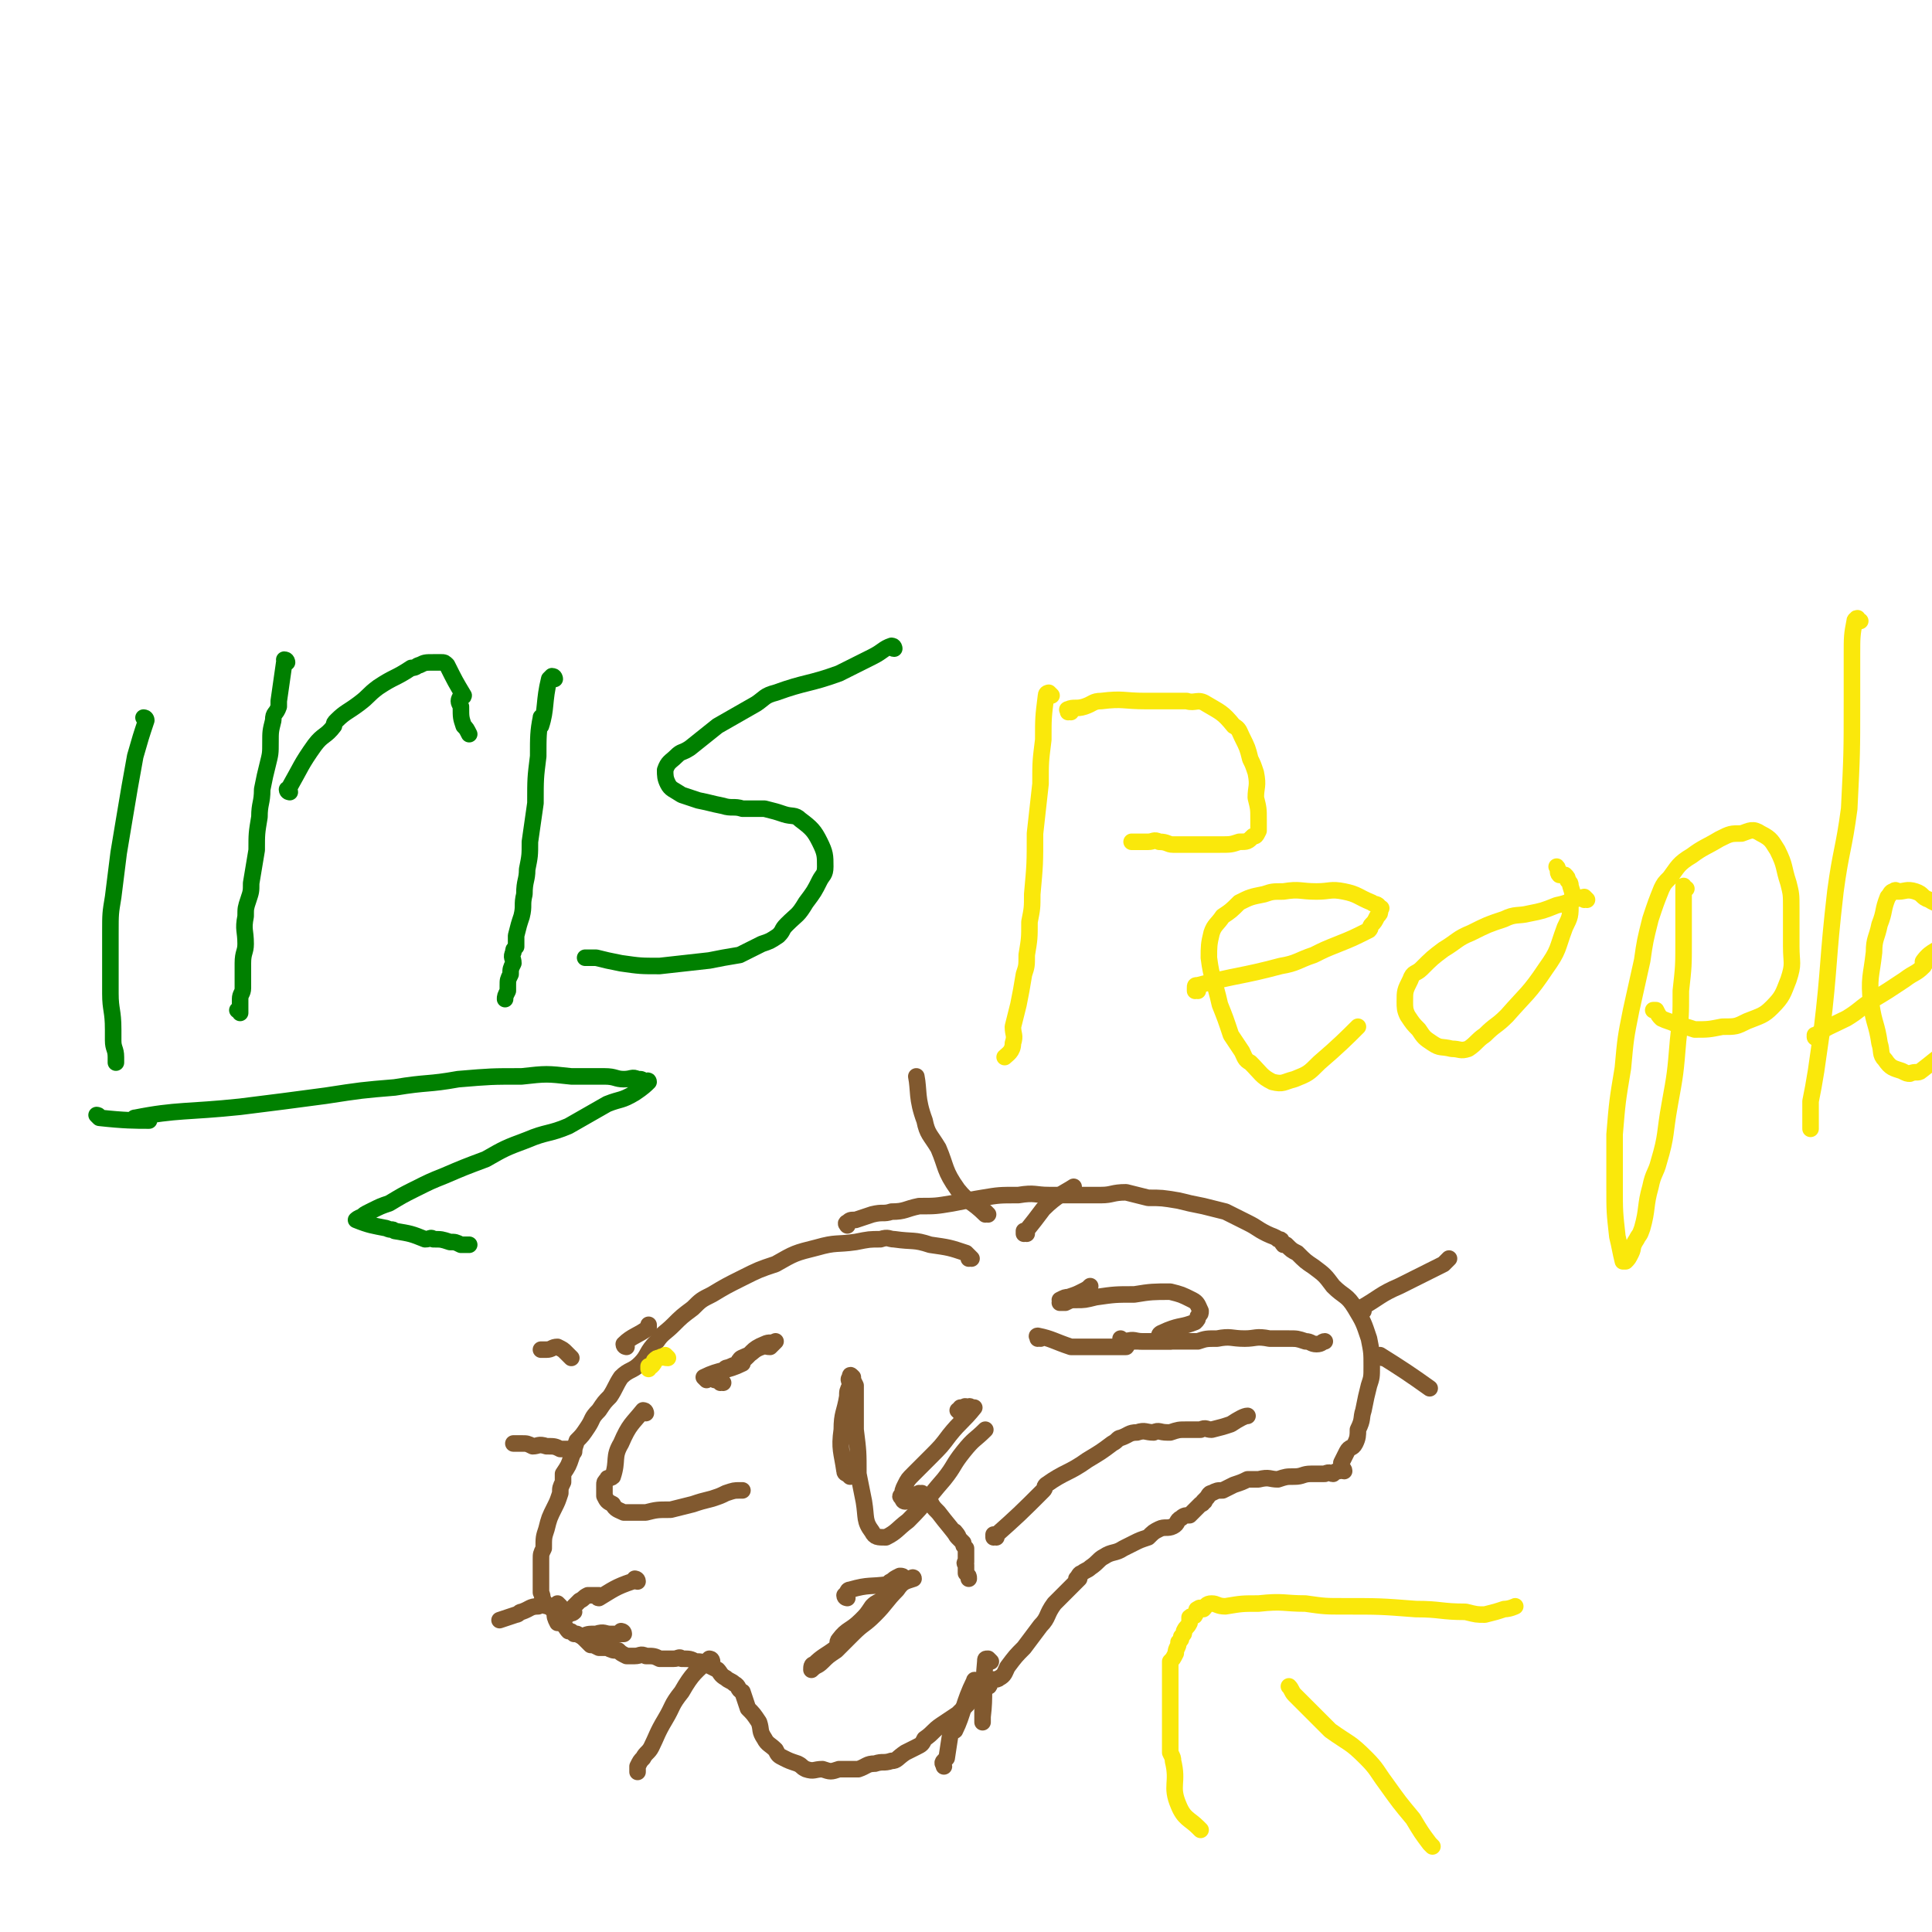 <svg viewBox='0 0 700 700' version='1.1' xmlns='http://www.w3.org/2000/svg' xmlns:xlink='http://www.w3.org/1999/xlink'><g fill='none' stroke='#008000' stroke-width='6' stroke-linecap='round' stroke-linejoin='round'><path d='M53,261c0,0 0,-1 -1,-1 0,0 1,0 1,1 0,0 0,0 0,0 0,0 0,-1 -1,-1 0,0 1,0 1,1 0,0 0,0 0,0 -2,6 -2,6 -4,13 -2,11 -2,11 -4,23 -1,6 -1,6 -2,12 -1,8 -1,8 -2,16 -1,6 -1,6 -1,13 0,11 0,11 0,22 0,6 1,6 1,13 0,2 0,2 0,4 0,3 1,3 1,6 0,1 0,1 0,2 '/><path d='M104,240c0,0 0,-1 -1,-1 0,0 1,1 1,1 0,0 0,0 0,0 0,0 0,-1 -1,-1 0,0 1,1 1,1 0,0 -1,0 -1,0 -1,7 -1,7 -2,14 0,1 0,1 0,2 -1,3 -2,2 -2,5 -1,4 -1,4 -1,8 0,4 0,4 -1,8 -1,4 -1,4 -2,9 0,5 -1,5 -1,10 -1,6 -1,6 -1,12 -1,6 -1,6 -2,12 0,3 0,3 -1,6 -1,3 -1,3 -1,6 -1,5 0,5 0,10 0,3 -1,3 -1,7 0,3 0,3 0,6 0,2 0,2 0,3 0,2 -1,2 -1,4 0,1 0,1 0,2 0,0 0,0 0,1 0,1 0,1 0,2 0,0 0,0 0,0 0,0 0,-1 -1,-1 0,0 1,0 1,1 0,0 0,0 0,0 0,0 0,-1 -1,-1 0,0 1,0 1,1 0,0 0,0 0,0 0,0 0,-1 -1,-1 '/><path d='M105,287c0,0 0,-1 -1,-1 0,0 1,0 1,1 0,0 0,0 0,0 0,0 0,-1 -1,-1 0,0 1,0 1,1 0,0 0,0 0,0 0,0 0,-1 -1,-1 0,0 1,0 1,1 0,0 0,0 0,0 0,0 -1,0 -1,-1 0,0 1,0 1,-1 4,-7 4,-8 9,-15 3,-4 4,-3 7,-7 0,-1 0,-1 1,-2 3,-3 4,-3 8,-6 4,-3 3,-3 7,-6 6,-4 6,-3 12,-7 2,0 2,-1 3,-1 2,-1 2,-1 5,-1 1,0 1,0 3,0 0,0 0,0 0,0 1,0 1,0 2,1 0,0 0,0 0,0 0,0 0,0 0,0 3,6 3,6 6,11 0,1 -1,-1 -1,0 -1,2 -1,2 0,4 0,4 0,4 1,7 1,1 1,1 2,3 '/><path d='M201,246c0,0 0,-1 -1,-1 0,0 -1,1 -1,1 -2,8 -1,11 -3,17 0,0 0,-4 0,-3 -1,5 -1,7 -1,14 -1,8 -1,8 -1,17 -1,7 -1,7 -2,14 0,5 0,5 -1,10 0,4 -1,4 -1,9 -1,4 0,4 -1,8 -1,3 -1,3 -2,7 0,2 0,2 0,4 -1,1 -1,1 -1,2 -1,2 0,2 0,4 -1,2 -1,2 -1,4 -1,2 -1,2 -1,4 0,1 0,1 0,2 -1,2 -1,2 -1,3 '/><path d='M324,235c0,0 -1,-1 -1,-1 0,0 0,1 1,1 0,0 0,0 0,0 0,0 0,-1 -1,-1 -3,1 -3,2 -7,4 -6,3 -6,3 -12,6 -11,4 -12,3 -23,7 -4,1 -4,2 -7,4 -7,4 -7,4 -14,8 -5,4 -5,4 -10,8 -3,2 -3,1 -5,3 -2,2 -3,2 -4,5 0,2 0,3 1,5 1,2 2,2 5,4 3,1 3,1 6,2 5,1 4,1 9,2 3,1 4,0 7,1 4,0 4,0 8,0 4,1 4,1 7,2 3,1 4,0 6,2 4,3 5,4 7,8 2,4 2,5 2,9 0,3 -1,3 -2,5 -2,4 -2,4 -5,8 -3,5 -3,4 -7,8 -2,2 -1,2 -3,4 -3,2 -3,2 -6,3 -4,2 -4,2 -8,4 -6,1 -6,1 -11,2 -9,1 -9,1 -18,2 -7,0 -7,0 -14,-1 -5,-1 -5,-1 -9,-2 -2,0 -3,0 -4,0 '/><path d='M36,405c0,0 0,-1 -1,-1 0,0 1,0 1,1 0,0 0,0 0,0 0,0 0,-1 -1,-1 0,0 1,1 1,1 9,1 13,1 18,1 1,0 -7,-1 -5,-1 15,-3 19,-2 38,-4 16,-2 16,-2 31,-4 13,-2 13,-2 25,-3 12,-2 12,-1 23,-3 12,-1 12,-1 23,-1 9,-1 9,-1 18,0 6,0 6,0 12,0 4,0 4,1 7,1 3,0 3,-1 5,0 2,0 1,0 3,1 0,0 1,-1 1,0 -1,1 -2,2 -5,4 -5,3 -5,2 -10,4 -7,4 -7,4 -14,8 -7,3 -8,2 -15,5 -8,3 -8,3 -15,7 -8,3 -8,3 -15,6 -5,2 -5,2 -11,5 -4,2 -4,2 -9,5 -3,1 -3,1 -7,3 -2,1 -2,1 -3,2 -1,0 -2,1 -2,1 5,2 6,2 11,3 2,1 2,0 3,1 6,1 6,1 11,3 2,0 2,-1 3,0 3,0 3,0 6,1 2,0 2,0 4,1 0,0 0,0 1,0 1,0 1,0 1,0 1,0 1,0 1,0 0,0 0,0 0,0 '/></g>
<g fill='none' stroke='#FAE80B' stroke-width='6' stroke-linecap='round' stroke-linejoin='round'><path d='M381,252c0,0 -1,-1 -1,-1 0,0 0,0 0,1 0,0 0,0 0,0 1,0 0,-1 0,-1 0,0 0,0 0,1 0,0 0,0 0,0 1,0 0,-1 0,-1 0,0 -1,0 -1,1 -1,8 -1,8 -1,16 -1,8 -1,8 -1,16 -1,9 -1,9 -2,18 0,11 0,11 -1,22 0,5 0,5 -1,10 0,6 0,6 -1,12 0,4 0,4 -1,7 -1,6 -1,6 -2,11 -1,4 -1,4 -2,8 0,3 1,3 0,6 0,3 -2,4 -3,5 '/><path d='M388,258c0,0 -1,-1 -1,-1 0,0 0,0 0,1 0,0 0,0 0,0 1,0 0,-1 0,-1 0,0 0,0 0,1 0,0 0,0 0,0 1,0 0,-1 0,-1 0,0 0,0 0,1 0,0 0,0 0,0 1,0 -1,-1 0,-1 2,-1 3,0 6,-1 3,-1 3,-2 6,-2 8,-1 8,0 16,0 2,0 2,0 4,0 5,0 5,0 11,0 3,1 4,-1 7,1 5,3 6,3 10,8 2,1 2,2 3,4 2,4 2,4 3,8 1,2 1,2 2,5 1,5 0,5 0,9 1,4 1,4 1,8 0,2 0,2 0,4 -1,2 -1,2 -2,2 -2,2 -2,2 -5,2 -3,1 -3,1 -7,1 -4,0 -4,0 -8,0 -4,0 -4,0 -9,0 -2,0 -2,-1 -5,-1 -2,-1 -2,0 -4,0 -2,0 -2,0 -3,0 -1,0 -1,0 -1,0 -1,0 -1,0 -2,0 0,0 0,0 0,0 '/><path d='M434,359c0,0 -1,-1 -1,-1 0,0 0,0 0,1 0,0 0,0 0,0 1,0 0,0 0,-1 0,-1 0,-1 1,-1 15,-4 15,-3 30,-7 6,-1 6,-2 12,-4 4,-2 4,-2 9,-4 5,-2 5,-2 11,-5 1,-1 0,-1 1,-2 1,-1 1,-1 2,-3 1,-1 1,-1 1,-2 0,-1 1,-1 0,-1 -1,-2 -2,-1 -3,-2 -5,-2 -5,-3 -10,-4 -5,-1 -5,0 -10,0 -6,0 -6,-1 -12,0 -4,0 -4,0 -7,1 -5,1 -5,1 -9,3 -3,3 -3,3 -6,5 -2,3 -3,3 -4,6 -1,4 -1,5 -1,9 1,8 2,8 4,17 2,5 2,5 4,11 2,3 2,3 4,6 1,2 1,3 3,4 4,4 4,5 8,7 4,1 4,0 8,-1 5,-2 5,-2 9,-6 7,-6 10,-9 14,-13 '/><path d='M575,326c0,0 -1,-1 -1,-1 0,0 0,0 0,1 0,0 0,0 0,0 1,0 0,-1 0,-1 -5,1 -5,2 -10,3 -5,2 -5,2 -10,3 -4,1 -5,0 -9,2 -6,2 -6,2 -12,5 -5,2 -5,3 -10,6 -4,3 -4,3 -8,7 -2,2 -3,1 -4,4 -2,4 -2,4 -2,8 0,2 0,3 1,5 2,3 2,3 4,5 2,3 2,3 5,5 3,2 3,1 7,2 3,0 3,1 6,0 3,-2 3,-3 6,-5 4,-4 4,-3 8,-7 7,-8 8,-8 14,-17 5,-7 4,-7 7,-15 2,-4 2,-4 2,-9 1,-3 1,-3 0,-6 0,-1 0,-1 -1,-2 0,-1 0,-1 -1,-2 -1,0 -1,0 -2,0 -1,-1 0,-2 -1,-3 '/><path d='M611,322c-1,0 -1,-1 -1,-1 0,0 0,0 0,1 0,0 0,0 0,0 0,0 0,-1 0,-1 0,0 0,0 0,1 0,9 0,9 0,18 0,0 0,0 0,1 0,9 0,9 -1,18 0,9 0,9 -1,18 -1,12 -1,12 -3,23 -2,11 -1,11 -4,21 -1,4 -2,4 -3,9 -2,7 -1,8 -3,15 -1,3 -1,2 -2,4 -2,3 -1,3 -2,5 -1,2 -1,2 -2,3 -1,0 -1,0 -1,0 -1,-4 -1,-5 -2,-9 -1,-9 -1,-9 -1,-18 0,-10 0,-10 0,-19 1,-12 1,-12 3,-24 1,-11 1,-11 3,-21 2,-9 2,-9 4,-18 1,-7 1,-7 3,-15 2,-6 2,-6 4,-11 1,-2 1,-2 3,-4 3,-4 3,-5 8,-8 4,-3 5,-3 10,-6 4,-2 4,-2 8,-2 3,-1 4,-2 7,0 4,2 4,3 6,6 3,6 2,6 4,12 1,4 1,4 1,9 0,7 0,7 0,14 0,6 1,6 -1,12 -2,5 -2,6 -6,10 -3,3 -4,3 -9,5 -4,2 -4,2 -9,2 -5,1 -5,1 -10,1 -3,-1 -3,-1 -7,-2 -2,-1 -3,-1 -5,-2 -1,-1 -1,-1 -2,-3 -1,0 -1,0 -1,0 '/><path d='M674,225c-1,0 -1,-1 -1,-1 -1,0 0,1 0,1 0,0 0,0 0,0 0,0 0,-1 0,-1 -1,0 0,1 0,1 0,0 -1,-1 -1,0 -1,5 -1,6 -1,12 0,8 0,8 0,17 0,19 0,19 -1,39 -2,15 -3,15 -5,30 -3,26 -2,26 -5,51 -1,7 -1,7 -2,14 -1,6 -1,6 -2,11 0,4 0,4 0,7 0,1 0,1 0,2 0,0 0,1 0,1 0,-1 0,-1 0,-2 0,0 0,0 0,0 '/><path d='M659,376c-1,0 -1,-1 -1,-1 -1,0 0,0 0,1 0,0 0,0 0,0 0,0 0,-1 0,-1 -1,0 0,0 0,1 0,0 0,0 0,0 0,0 -1,0 0,-1 4,-3 5,-3 11,-6 5,-3 5,-4 10,-7 5,-3 5,-3 11,-7 4,-3 4,-2 7,-5 1,-1 -1,-1 0,-2 3,-4 5,-3 8,-7 1,-1 0,-2 0,-3 0,-2 0,-2 0,-4 0,-2 1,-3 0,-4 -2,-3 -3,-2 -6,-4 -3,-1 -2,-2 -5,-3 -3,-1 -4,0 -6,0 -1,0 0,0 0,0 -1,0 -1,-1 -2,0 -1,0 -1,1 -2,2 -2,5 -1,5 -3,10 -1,5 -2,5 -2,10 -1,9 -2,9 -1,19 1,7 2,7 3,14 1,3 0,4 2,6 2,3 3,3 6,4 2,1 2,1 3,1 2,-1 3,0 4,-1 4,-3 6,-5 8,-6 '/></g>
<g fill='none' stroke='#81592F' stroke-width='6' stroke-linecap='round' stroke-linejoin='round'><path d='M352,456c0,0 -1,-1 -1,-1 0,0 0,0 0,1 0,0 0,0 0,0 1,0 0,0 0,-1 0,0 0,0 -1,-1 -6,-2 -6,-2 -13,-3 -6,-2 -6,-1 -13,-2 -2,0 -2,-1 -5,0 -4,0 -4,0 -9,1 -7,1 -7,0 -14,2 -8,2 -8,2 -15,6 -6,2 -6,2 -12,5 -6,3 -6,3 -11,6 -4,2 -4,2 -7,5 -4,3 -4,3 -7,6 -3,3 -4,3 -6,6 -4,4 -3,5 -6,8 -3,3 -4,2 -7,5 -2,3 -2,4 -4,7 -2,2 -2,2 -4,5 -3,3 -2,3 -4,6 -2,3 -2,3 -4,5 -1,3 -1,3 -2,6 -1,3 -1,3 -3,6 0,1 0,1 0,3 -1,2 -1,2 -1,4 -1,3 -1,3 -2,5 -2,4 -2,4 -3,8 -1,3 -1,3 -1,7 -1,2 -1,2 -1,4 0,2 0,2 0,5 0,2 0,2 0,4 0,0 0,0 0,1 0,1 0,1 0,2 1,2 0,2 1,3 0,1 1,1 2,2 1,1 1,1 2,2 0,2 0,2 1,4 1,0 1,0 1,0 2,1 2,2 3,3 1,0 1,0 2,1 1,0 1,0 1,0 2,1 2,1 3,2 1,1 1,1 2,2 1,0 1,0 3,1 2,0 2,0 3,0 2,1 2,1 4,1 1,1 1,1 3,2 1,0 1,0 3,0 2,0 2,-1 4,0 3,0 3,0 5,1 2,0 2,0 5,0 2,0 2,-1 3,0 3,0 3,0 5,1 2,0 2,0 4,1 2,1 2,1 4,2 1,1 1,2 3,3 1,1 2,1 3,2 2,1 1,2 3,3 1,3 1,3 2,6 2,2 2,2 4,5 1,3 0,3 2,6 1,2 2,2 4,4 1,2 1,2 3,3 2,1 2,1 5,2 2,1 1,1 3,2 3,1 3,0 6,0 3,1 3,1 6,0 3,0 3,0 7,0 3,-1 3,-2 6,-2 3,-1 3,0 6,-1 2,0 2,-1 5,-3 2,-1 2,-1 4,-2 2,-1 2,-1 3,-3 3,-2 3,-3 6,-5 3,-2 3,-2 6,-4 2,-2 2,-2 4,-4 1,-1 1,-2 2,-3 2,-2 3,-1 5,-3 1,0 0,-1 0,-2 2,-1 3,0 4,-1 2,-1 2,-2 3,-4 3,-4 3,-4 6,-7 3,-4 3,-4 6,-8 3,-3 2,-4 5,-8 2,-2 2,-2 5,-5 1,-1 1,-1 2,-2 1,-1 1,-1 2,-2 0,0 -1,0 -1,0 1,-1 1,-2 2,-2 1,-1 2,-1 3,-2 3,-2 3,-3 5,-4 3,-2 4,-1 7,-3 2,-1 2,-1 4,-2 2,-1 2,-1 5,-2 2,-2 2,-2 4,-3 2,-1 3,0 5,-1 2,-1 1,-2 3,-3 1,-1 2,-1 3,-1 1,-1 1,-1 2,-2 1,-1 1,-1 2,-2 0,0 1,0 1,-1 1,0 0,0 0,0 1,-1 1,-1 1,-1 1,-1 1,-2 2,-2 2,-1 2,-1 4,-1 2,-1 2,-1 4,-2 3,-1 3,-1 5,-2 2,0 2,0 4,0 4,-1 4,0 7,0 3,-1 3,-1 6,-1 3,0 3,-1 6,-1 2,0 2,0 5,0 2,-1 2,0 3,0 1,-1 1,-1 2,-1 1,-1 1,0 2,0 0,-1 -1,-1 -1,-1 0,-1 0,-1 0,-2 1,-2 1,-2 2,-4 1,-2 2,-1 3,-3 1,-2 1,-3 1,-5 2,-4 1,-4 2,-7 1,-5 1,-5 2,-9 1,-3 1,-3 1,-7 0,-5 0,-5 -1,-10 -2,-6 -2,-6 -5,-11 -3,-5 -4,-4 -8,-8 -3,-4 -3,-4 -7,-7 -3,-2 -3,-2 -6,-5 -2,-1 -2,-1 -4,-3 -1,0 0,0 -1,0 -1,-1 0,-2 -2,-2 -1,-1 -2,-1 -4,-2 -4,-2 -3,-2 -7,-4 -4,-2 -4,-2 -8,-4 -4,-1 -4,-1 -8,-2 -5,-1 -5,-1 -9,-2 -6,-1 -6,-1 -11,-1 -4,-1 -4,-1 -8,-2 -5,0 -5,1 -9,1 -5,0 -5,0 -9,0 -5,0 -5,0 -10,0 -5,0 -5,-1 -11,0 -7,0 -7,0 -13,1 -6,1 -6,1 -11,2 -6,1 -6,1 -12,1 -5,1 -5,2 -10,2 -3,1 -3,0 -7,1 -3,1 -3,1 -6,2 -2,0 -2,0 -3,1 -1,0 0,1 0,1 '/><path d='M256,500c0,0 -1,-1 -1,-1 0,0 0,0 1,1 0,0 0,0 0,0 0,0 -1,-1 -1,-1 6,-3 8,-2 14,-5 0,-1 -2,-1 -1,-1 0,-1 1,-1 3,-2 2,-1 2,-2 5,-3 1,-1 1,0 3,0 1,-1 1,-1 2,-2 0,0 0,0 0,0 -2,1 -2,0 -4,1 -5,2 -4,3 -9,7 -1,1 -1,0 -3,1 -2,1 -2,0 -3,2 -2,1 -2,1 -3,2 0,0 0,0 0,1 0,0 0,0 0,0 0,0 -1,-1 -1,-1 0,0 0,0 1,1 1,0 1,0 2,1 0,0 0,0 0,0 0,0 -1,-1 -1,-1 0,0 0,0 1,1 0,0 0,0 0,0 0,0 -1,-1 -1,-1 0,0 1,0 2,1 '/><path d='M307,579c0,0 -1,-1 -1,-1 0,0 0,0 1,1 0,0 0,0 0,0 0,0 -1,0 -1,-1 0,0 0,0 1,-1 0,0 0,-1 1,-1 7,-2 7,-1 14,-2 0,0 0,-1 1,-1 1,-1 1,-1 3,-2 1,0 1,0 2,1 1,0 1,0 2,0 0,0 1,-1 1,0 -3,1 -4,1 -6,4 -4,4 -4,5 -8,9 -4,4 -4,3 -8,7 -3,3 -3,3 -6,6 -3,2 -3,2 -5,4 -2,2 -2,1 -4,3 0,0 0,0 0,0 0,-1 0,-2 1,-2 3,-3 4,-3 8,-6 1,-1 0,-2 1,-3 3,-4 4,-3 8,-7 2,-2 2,-2 4,-5 1,-1 1,-1 3,-2 '/><path d='M407,486c0,0 -1,-1 -1,-1 0,0 0,0 0,1 0,0 0,0 0,0 1,0 0,-1 0,-1 0,0 0,0 0,1 0,0 0,0 0,0 1,0 0,-1 0,-1 0,0 0,0 0,1 0,0 0,0 0,0 9,0 12,0 18,0 1,-1 -4,-1 -4,-2 0,-1 1,-1 3,-2 5,-2 5,-1 10,-3 1,-1 1,-1 1,-2 1,-1 1,-1 1,-2 -1,-2 -1,-3 -3,-4 -4,-2 -4,-2 -8,-3 -6,0 -7,0 -13,1 -7,0 -7,0 -14,1 -4,1 -4,1 -7,1 -2,0 -2,0 -4,1 -1,0 -1,0 -2,0 0,0 0,0 0,0 1,0 0,0 0,-1 0,0 0,0 0,0 2,-1 2,-1 3,-1 3,-1 3,-1 5,-2 2,-1 2,-1 3,-2 0,0 0,0 0,0 '/><path d='M348,512c0,0 -1,-1 -1,-1 0,0 0,0 1,1 0,0 0,0 0,0 0,0 -1,-1 -1,-1 0,0 0,0 1,1 0,0 0,0 0,0 0,-1 -1,-1 0,-2 0,0 0,0 1,0 1,-1 1,0 2,0 0,0 0,-1 1,0 1,0 1,0 1,0 -4,5 -5,5 -9,10 -3,4 -3,4 -7,8 -3,3 -3,3 -6,6 -2,2 -2,2 -3,4 -1,2 -1,2 -1,4 -1,0 -1,0 0,1 0,0 0,0 1,1 0,0 0,0 0,0 0,0 -1,-1 -1,-1 0,0 0,1 1,1 1,0 1,-1 2,-1 1,-1 1,-1 3,-2 0,0 1,1 1,1 0,0 0,0 1,0 0,0 0,0 0,0 0,0 -1,-1 -1,-1 0,0 1,1 2,2 0,0 0,0 1,1 1,2 1,2 3,4 3,4 5,6 7,9 1,0 -2,-3 -1,-2 0,0 0,1 1,2 1,1 1,1 2,2 0,1 0,1 1,2 0,1 0,1 0,1 0,2 0,2 0,3 0,1 0,1 0,1 0,0 -1,0 0,1 0,1 0,1 0,3 1,1 1,1 1,2 '/></g>
<g fill='none' stroke='#FAE80B' stroke-width='6' stroke-linecap='round' stroke-linejoin='round'><path d='M242,492c0,0 -1,-1 -1,-1 0,0 0,0 1,1 0,0 0,0 0,0 0,0 -1,-1 -1,-1 0,0 0,0 1,1 0,0 0,0 0,0 0,0 -1,-1 -1,-1 0,0 0,0 1,1 0,0 0,0 0,0 -2,0 -2,-1 -3,0 -1,0 -1,0 -2,1 0,1 0,1 -1,2 -1,0 -1,0 -1,0 0,0 0,0 0,1 0,0 0,0 0,0 '/><path d='M519,669c0,0 -1,-1 -1,-1 0,0 0,0 0,0 0,0 0,0 0,0 1,1 0,0 0,0 0,0 0,0 0,0 0,0 0,0 0,0 -3,-4 -3,-4 -6,-9 -5,-6 -5,-6 -10,-13 -3,-4 -3,-5 -7,-9 -6,-6 -6,-5 -13,-10 -5,-5 -5,-5 -9,-9 -2,-2 -2,-2 -4,-4 -1,-1 -1,-2 -2,-3 '/><path d='M435,663c0,0 -1,-1 -1,-1 0,0 0,0 0,0 0,0 0,0 0,0 1,1 0,0 0,0 0,0 0,0 0,0 0,0 0,0 0,0 1,1 0,0 0,0 0,0 0,0 0,0 0,0 0,0 0,0 1,1 0,0 0,0 0,0 1,1 0,0 -3,-3 -5,-3 -7,-8 -3,-7 0,-8 -2,-16 0,-1 0,-1 -1,-3 0,-3 0,-3 0,-7 0,-3 0,-3 0,-7 0,-4 0,-4 0,-7 0,-3 0,-3 0,-5 0,-2 0,-2 0,-4 0,-1 0,-1 0,-3 1,-1 1,-1 2,-3 0,-2 1,-2 1,-4 1,-1 1,-1 1,-2 1,-1 1,-1 1,-2 1,-2 1,-1 2,-3 0,-1 0,-1 0,-2 1,-1 2,0 2,-1 1,-1 0,-2 1,-2 1,-1 1,0 2,0 1,-1 1,-2 3,-2 2,0 2,1 5,1 6,-1 6,-1 12,-1 9,-1 9,0 17,0 7,1 7,1 14,1 13,0 13,0 26,1 9,0 9,1 18,1 4,1 4,1 7,1 4,-1 4,-1 7,-2 2,0 4,-1 4,-1 '/></g>
<g fill='none' stroke='#81592F' stroke-width='6' stroke-linecap='round' stroke-linejoin='round'><path d='M308,535c0,0 -1,-1 -1,-1 0,0 0,0 1,1 0,0 0,0 0,0 0,0 -1,-1 -1,-1 0,0 0,0 1,1 0,0 0,0 0,0 0,0 0,0 -1,-1 0,0 -1,0 -1,-1 -1,-7 -2,-8 -1,-15 0,-6 1,-6 2,-12 0,-2 0,-2 1,-4 0,-2 -1,-2 0,-3 0,-1 0,-1 1,0 0,1 0,1 1,3 0,8 0,8 0,16 1,8 1,8 1,16 1,5 1,5 2,10 1,6 0,7 3,11 1,2 2,2 5,2 4,-2 4,-3 8,-6 7,-7 6,-7 13,-15 4,-5 3,-5 7,-10 4,-5 4,-4 8,-8 0,0 0,0 0,0 '/><path d='M377,485c0,0 -1,-1 -1,-1 0,0 0,0 0,1 0,0 0,0 0,0 1,0 0,-1 0,-1 0,0 0,0 0,1 0,0 0,0 0,0 1,0 -1,-1 0,-1 5,1 6,2 12,4 2,0 2,0 3,0 9,0 9,0 17,0 1,-1 -1,-2 0,-2 3,-1 3,0 6,0 4,0 4,0 7,0 3,0 3,0 5,0 1,0 1,0 1,0 1,0 1,0 1,0 1,0 1,0 3,0 1,0 1,0 3,0 3,-1 3,-1 7,-1 5,-1 5,0 10,0 4,0 4,-1 9,0 4,0 4,0 7,0 3,0 3,0 6,1 2,0 2,1 4,1 2,0 2,-1 3,-1 0,0 0,0 0,0 '/><path d='M361,557c0,0 -1,-1 -1,-1 0,0 0,0 0,1 0,0 0,0 0,0 1,0 0,-1 0,-1 0,0 0,1 0,1 9,-8 10,-9 18,-17 1,-1 0,-1 1,-2 7,-5 8,-4 15,-9 5,-3 5,-3 9,-6 2,-1 2,-2 3,-2 3,-1 3,-2 6,-2 3,-1 3,0 6,0 2,-1 2,0 5,0 1,0 1,0 1,0 3,-1 3,-1 6,-1 2,0 2,0 5,0 2,-1 2,0 4,0 4,-1 4,-1 7,-2 3,-2 5,-3 6,-3 '/><path d='M234,512c0,0 -1,-1 -1,-1 0,0 0,0 1,1 0,0 0,0 0,0 0,0 -1,-1 -1,-1 0,0 0,0 1,1 0,0 0,0 0,0 0,0 0,-1 -1,-1 -4,5 -5,5 -8,12 -3,5 -1,6 -3,12 -1,1 -2,0 -2,1 -1,1 -1,1 -1,2 0,2 0,2 0,4 1,2 1,2 3,3 1,2 2,2 4,3 4,0 4,0 8,0 4,-1 4,-1 9,-1 4,-1 4,-1 8,-2 3,-1 3,-1 7,-2 3,-1 3,-1 5,-2 3,-1 3,-1 5,-1 1,0 1,0 1,0 '/><path d='M207,492c0,0 -1,-1 -1,-1 0,0 0,0 1,1 0,0 0,0 0,0 0,0 -1,-1 -1,-1 0,0 0,0 1,1 0,0 0,0 0,0 0,0 0,0 -1,-1 0,0 0,0 -1,-1 -1,-1 -1,-1 -3,-2 -2,0 -2,1 -4,1 -1,0 -1,0 -2,0 '/><path d='M227,488c0,0 -1,-1 -1,-1 0,0 0,0 1,1 0,0 0,0 0,0 0,0 -1,-1 -1,-1 0,0 0,0 1,1 0,0 0,0 0,0 0,0 -1,0 -1,-1 3,-3 5,-3 9,-6 0,-1 0,-1 0,-1 '/><path d='M501,492c0,0 -2,-1 -1,-1 8,5 11,7 18,12 '/><path d='M494,475c0,0 -1,-1 -1,-1 0,0 0,0 0,1 0,0 0,0 0,0 1,0 0,-1 0,-1 0,0 0,0 0,1 0,0 0,0 0,0 1,0 0,0 0,-1 0,0 0,0 0,0 7,-4 7,-5 14,-8 8,-4 8,-4 16,-8 1,-1 1,-1 2,-2 '/><path d='M359,602c0,0 -1,-1 -1,-1 0,0 0,0 0,1 0,0 0,0 0,0 1,0 0,-1 0,-1 0,0 0,0 0,1 0,0 0,0 0,0 1,0 0,-1 0,-1 -1,0 -1,0 -1,1 -1,10 0,12 -1,20 0,1 0,-3 0,-2 0,0 0,2 0,4 '/><path d='M354,610c0,0 -1,-1 -1,-1 0,0 0,0 0,1 0,0 0,0 0,0 1,0 0,-2 0,-1 -4,8 -4,12 -7,18 -1,1 0,-5 0,-4 -2,5 -2,8 -3,14 -1,1 -1,1 -1,1 -1,1 0,1 0,2 '/><path d='M258,602c0,0 -1,-1 -1,-1 0,0 0,0 1,1 0,0 0,0 0,0 0,0 -1,-1 -1,-1 0,0 0,0 1,1 0,0 0,0 0,0 0,0 0,-1 -1,-1 -5,5 -6,5 -10,12 -4,5 -3,5 -6,10 -3,5 -3,6 -5,10 -1,2 -2,2 -3,4 -1,1 -1,1 -2,3 0,1 0,1 0,2 0,0 0,0 0,0 '/><path d='M226,592c0,0 -1,-1 -1,-1 0,0 0,0 1,1 0,0 0,0 0,0 0,0 -1,-1 -1,-1 0,0 0,0 1,1 0,0 0,0 0,0 0,0 -1,-1 -1,-1 0,0 1,0 1,1 -1,0 -1,0 -2,0 -1,0 -1,0 -3,0 -2,0 -2,-1 -5,0 -3,0 -3,0 -5,1 0,0 0,0 0,0 '/><path d='M231,573c0,0 -1,-1 -1,-1 0,0 0,0 1,1 0,0 0,0 0,0 0,0 -1,-1 -1,-1 0,0 1,0 1,1 -1,0 -1,-1 -2,0 -6,2 -7,3 -12,6 -1,0 0,-1 0,-1 0,-1 0,-1 0,0 -2,0 -2,0 -4,0 -2,1 -1,1 -3,2 -1,1 -1,1 -2,2 -1,1 0,1 0,2 -1,1 -1,0 -2,1 '/><path d='M203,582c0,0 -1,-1 -1,-1 0,0 0,0 1,1 0,0 0,0 0,0 0,0 -1,-1 -1,-1 0,0 0,0 1,1 0,0 0,0 0,0 -1,0 -1,0 -1,0 -2,0 -2,0 -3,0 -2,0 -2,-1 -4,0 -3,0 -3,1 -6,2 -1,0 -1,1 -2,1 -3,1 -3,1 -6,2 0,0 0,0 0,0 '/><path d='M208,526c0,0 -1,-1 -1,-1 0,0 0,0 1,1 0,0 0,0 0,0 0,0 -1,-1 -1,-1 0,0 0,0 1,1 0,0 0,0 0,0 -1,-1 -1,-1 -2,-1 -1,0 -1,0 -3,0 -2,-1 -2,-1 -5,-1 -3,-1 -3,0 -5,0 -2,-1 -2,-1 -4,-1 -1,0 -1,0 -3,0 0,0 0,0 0,0 '/><path d='M372,447c0,0 -1,-1 -1,-1 0,0 0,0 0,1 0,0 0,0 0,0 1,0 0,-1 0,-1 0,0 0,0 0,1 0,0 0,0 0,0 1,0 0,-1 0,-1 0,0 0,0 0,1 0,0 0,0 0,0 4,-5 4,-5 7,-9 5,-5 8,-6 11,-8 '/><path d='M358,440c0,0 -1,-1 -1,-1 0,0 0,0 0,1 0,0 0,0 0,0 1,0 0,-1 0,-1 0,0 0,0 0,1 0,0 0,0 0,0 -5,-5 -6,-4 -10,-9 -5,-7 -4,-8 -7,-15 -3,-5 -4,-5 -5,-10 -3,-8 -2,-11 -3,-16 '/></g>
</svg>